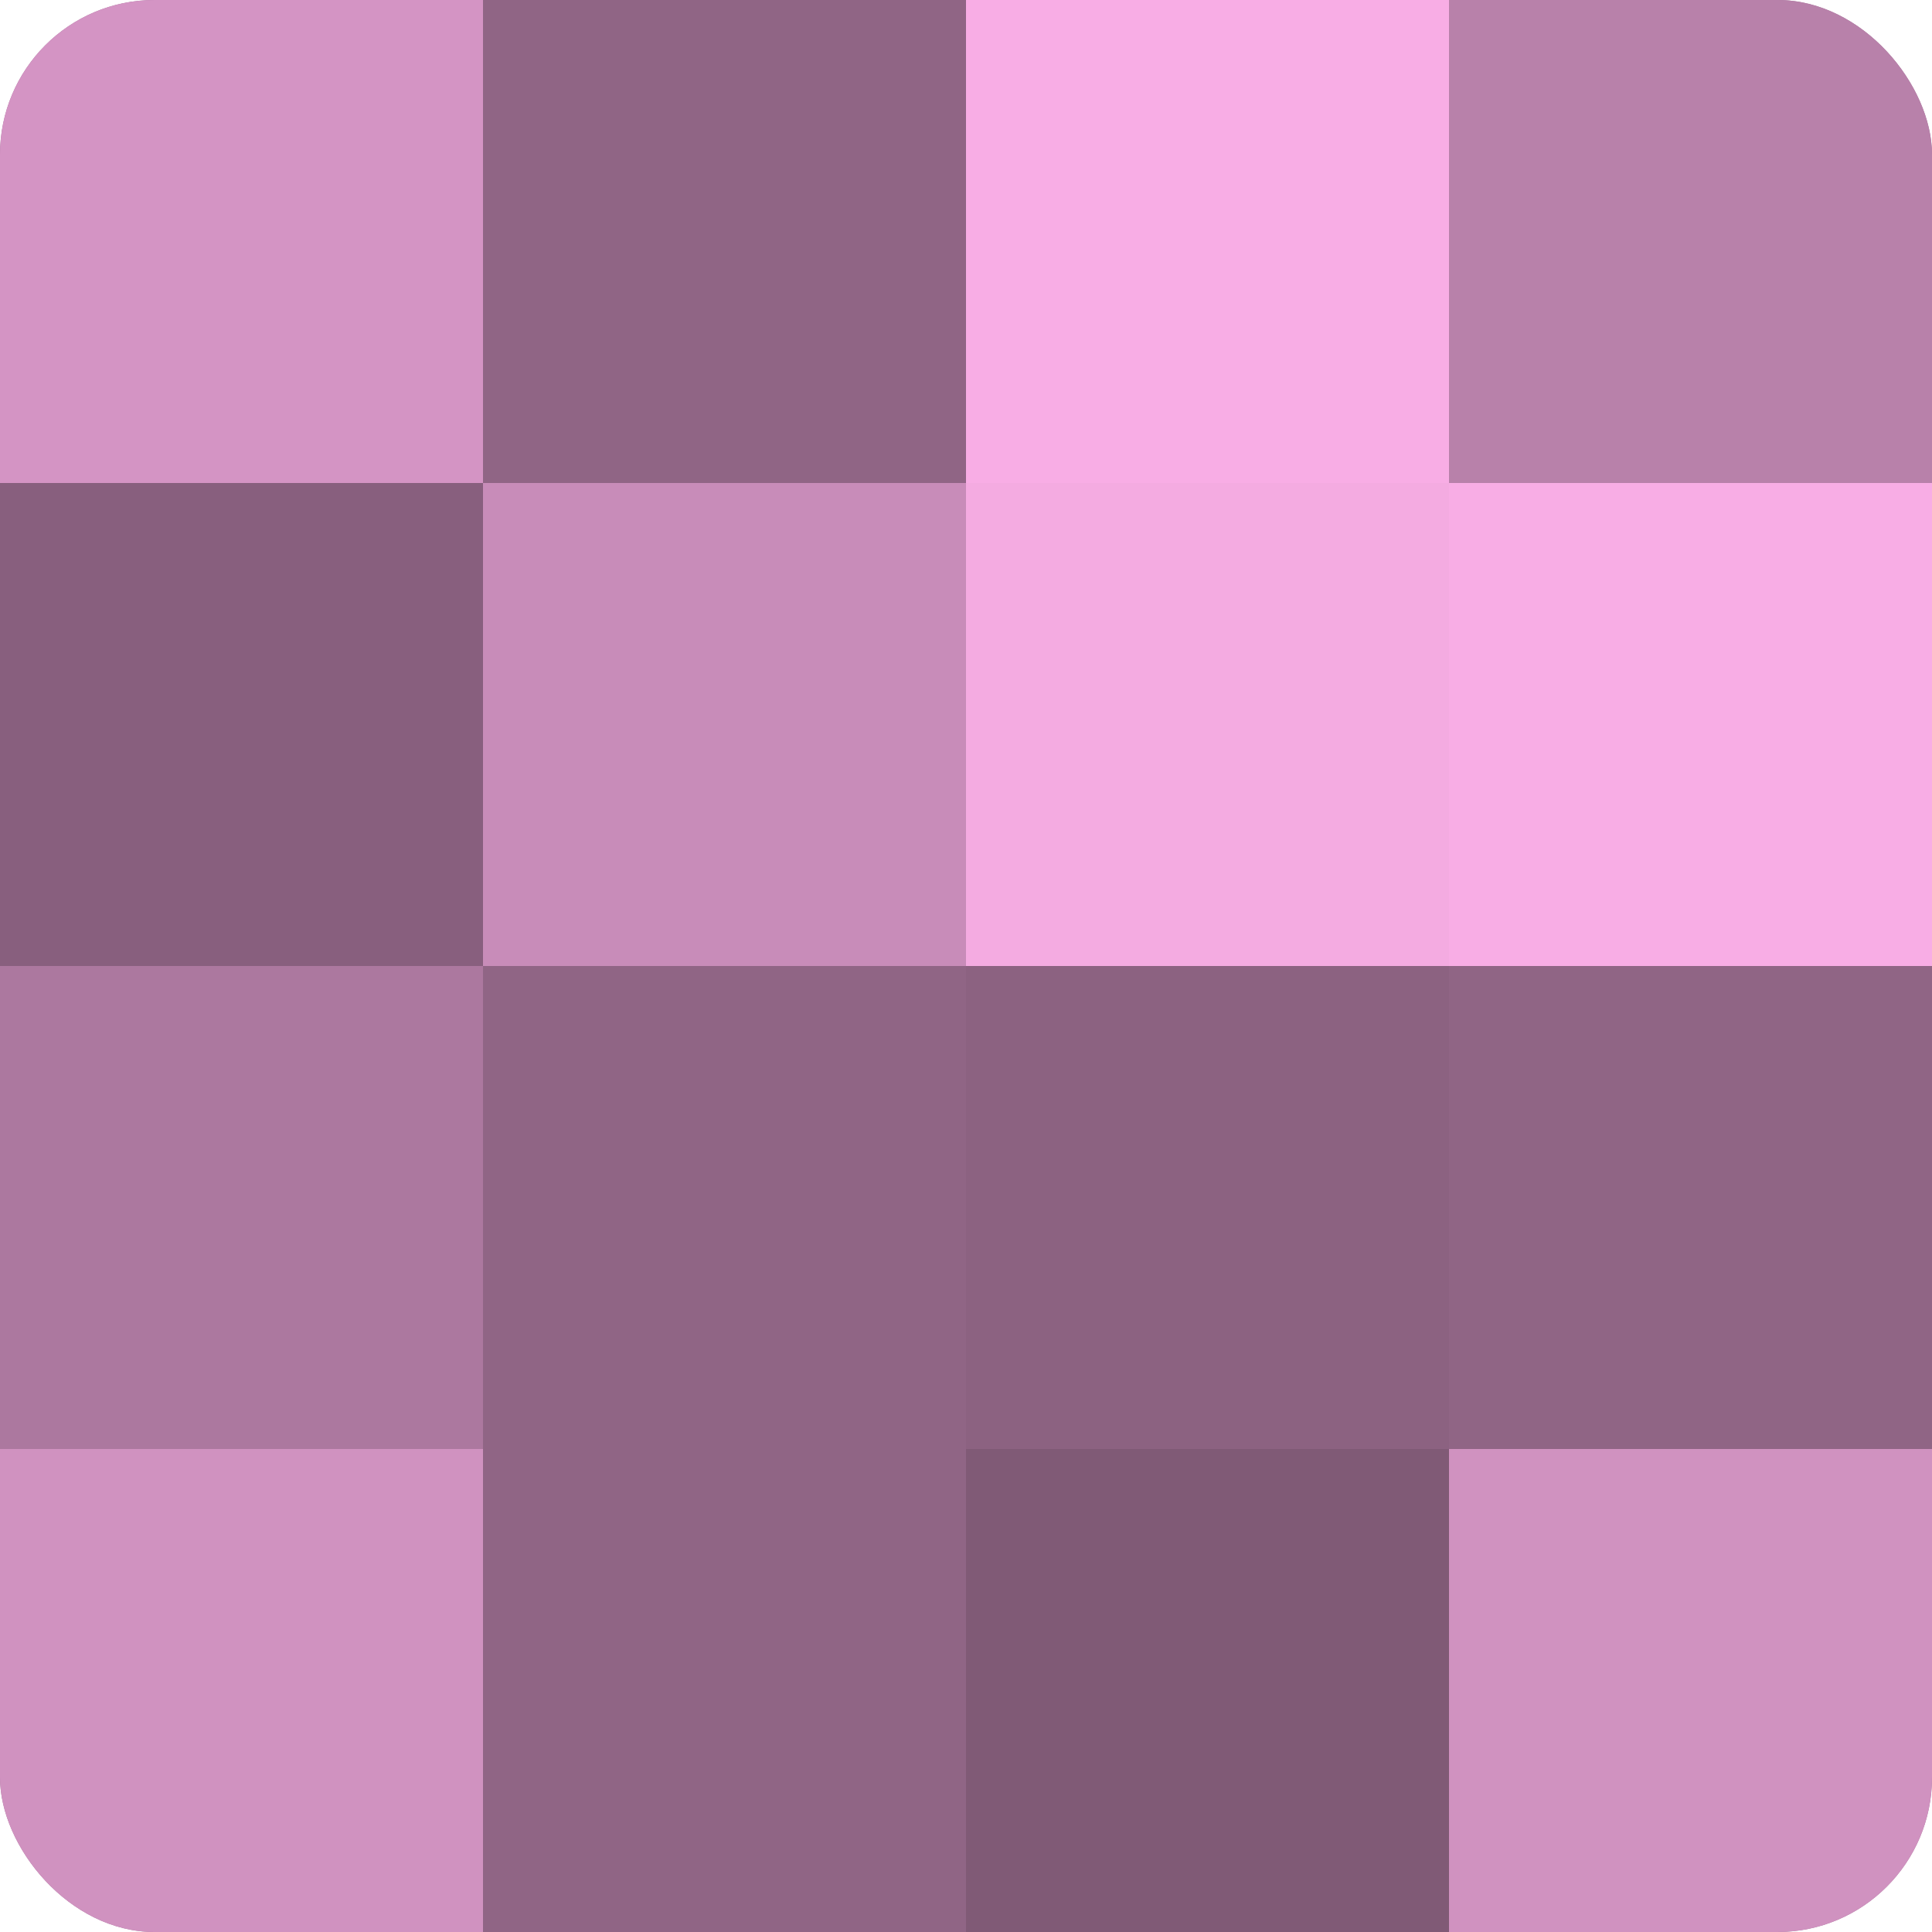 <?xml version="1.0" encoding="UTF-8"?>
<svg xmlns="http://www.w3.org/2000/svg" width="80" height="80" viewBox="0 0 100 100" preserveAspectRatio="xMidYMid meet"><defs><clipPath id="c" width="100" height="100"><rect width="100" height="100" rx="8" ry="8"/></clipPath></defs><g clip-path="url(#c)"><rect width="100" height="100" fill="#a07094"/><rect width="25" height="25" fill="#d494c4"/><rect y="25" width="25" height="25" fill="#885f7e"/><rect y="50" width="25" height="25" fill="#ac789f"/><rect y="75" width="25" height="25" fill="#d092c0"/><rect x="25" width="25" height="25" fill="#906585"/><rect x="25" y="25" width="25" height="25" fill="#c88cb9"/><rect x="25" y="50" width="25" height="25" fill="#906585"/><rect x="25" y="75" width="25" height="25" fill="#906585"/><rect x="50" width="25" height="25" fill="#f8ade5"/><rect x="50" y="25" width="25" height="25" fill="#f4abe1"/><rect x="50" y="50" width="25" height="25" fill="#8c6281"/><rect x="50" y="75" width="25" height="25" fill="#805a76"/><rect x="75" width="25" height="25" fill="#b881aa"/><rect x="75" y="25" width="25" height="25" fill="#f8ade5"/><rect x="75" y="50" width="25" height="25" fill="#906585"/><rect x="75" y="75" width="25" height="25" fill="#d092c0"/></g></svg>
